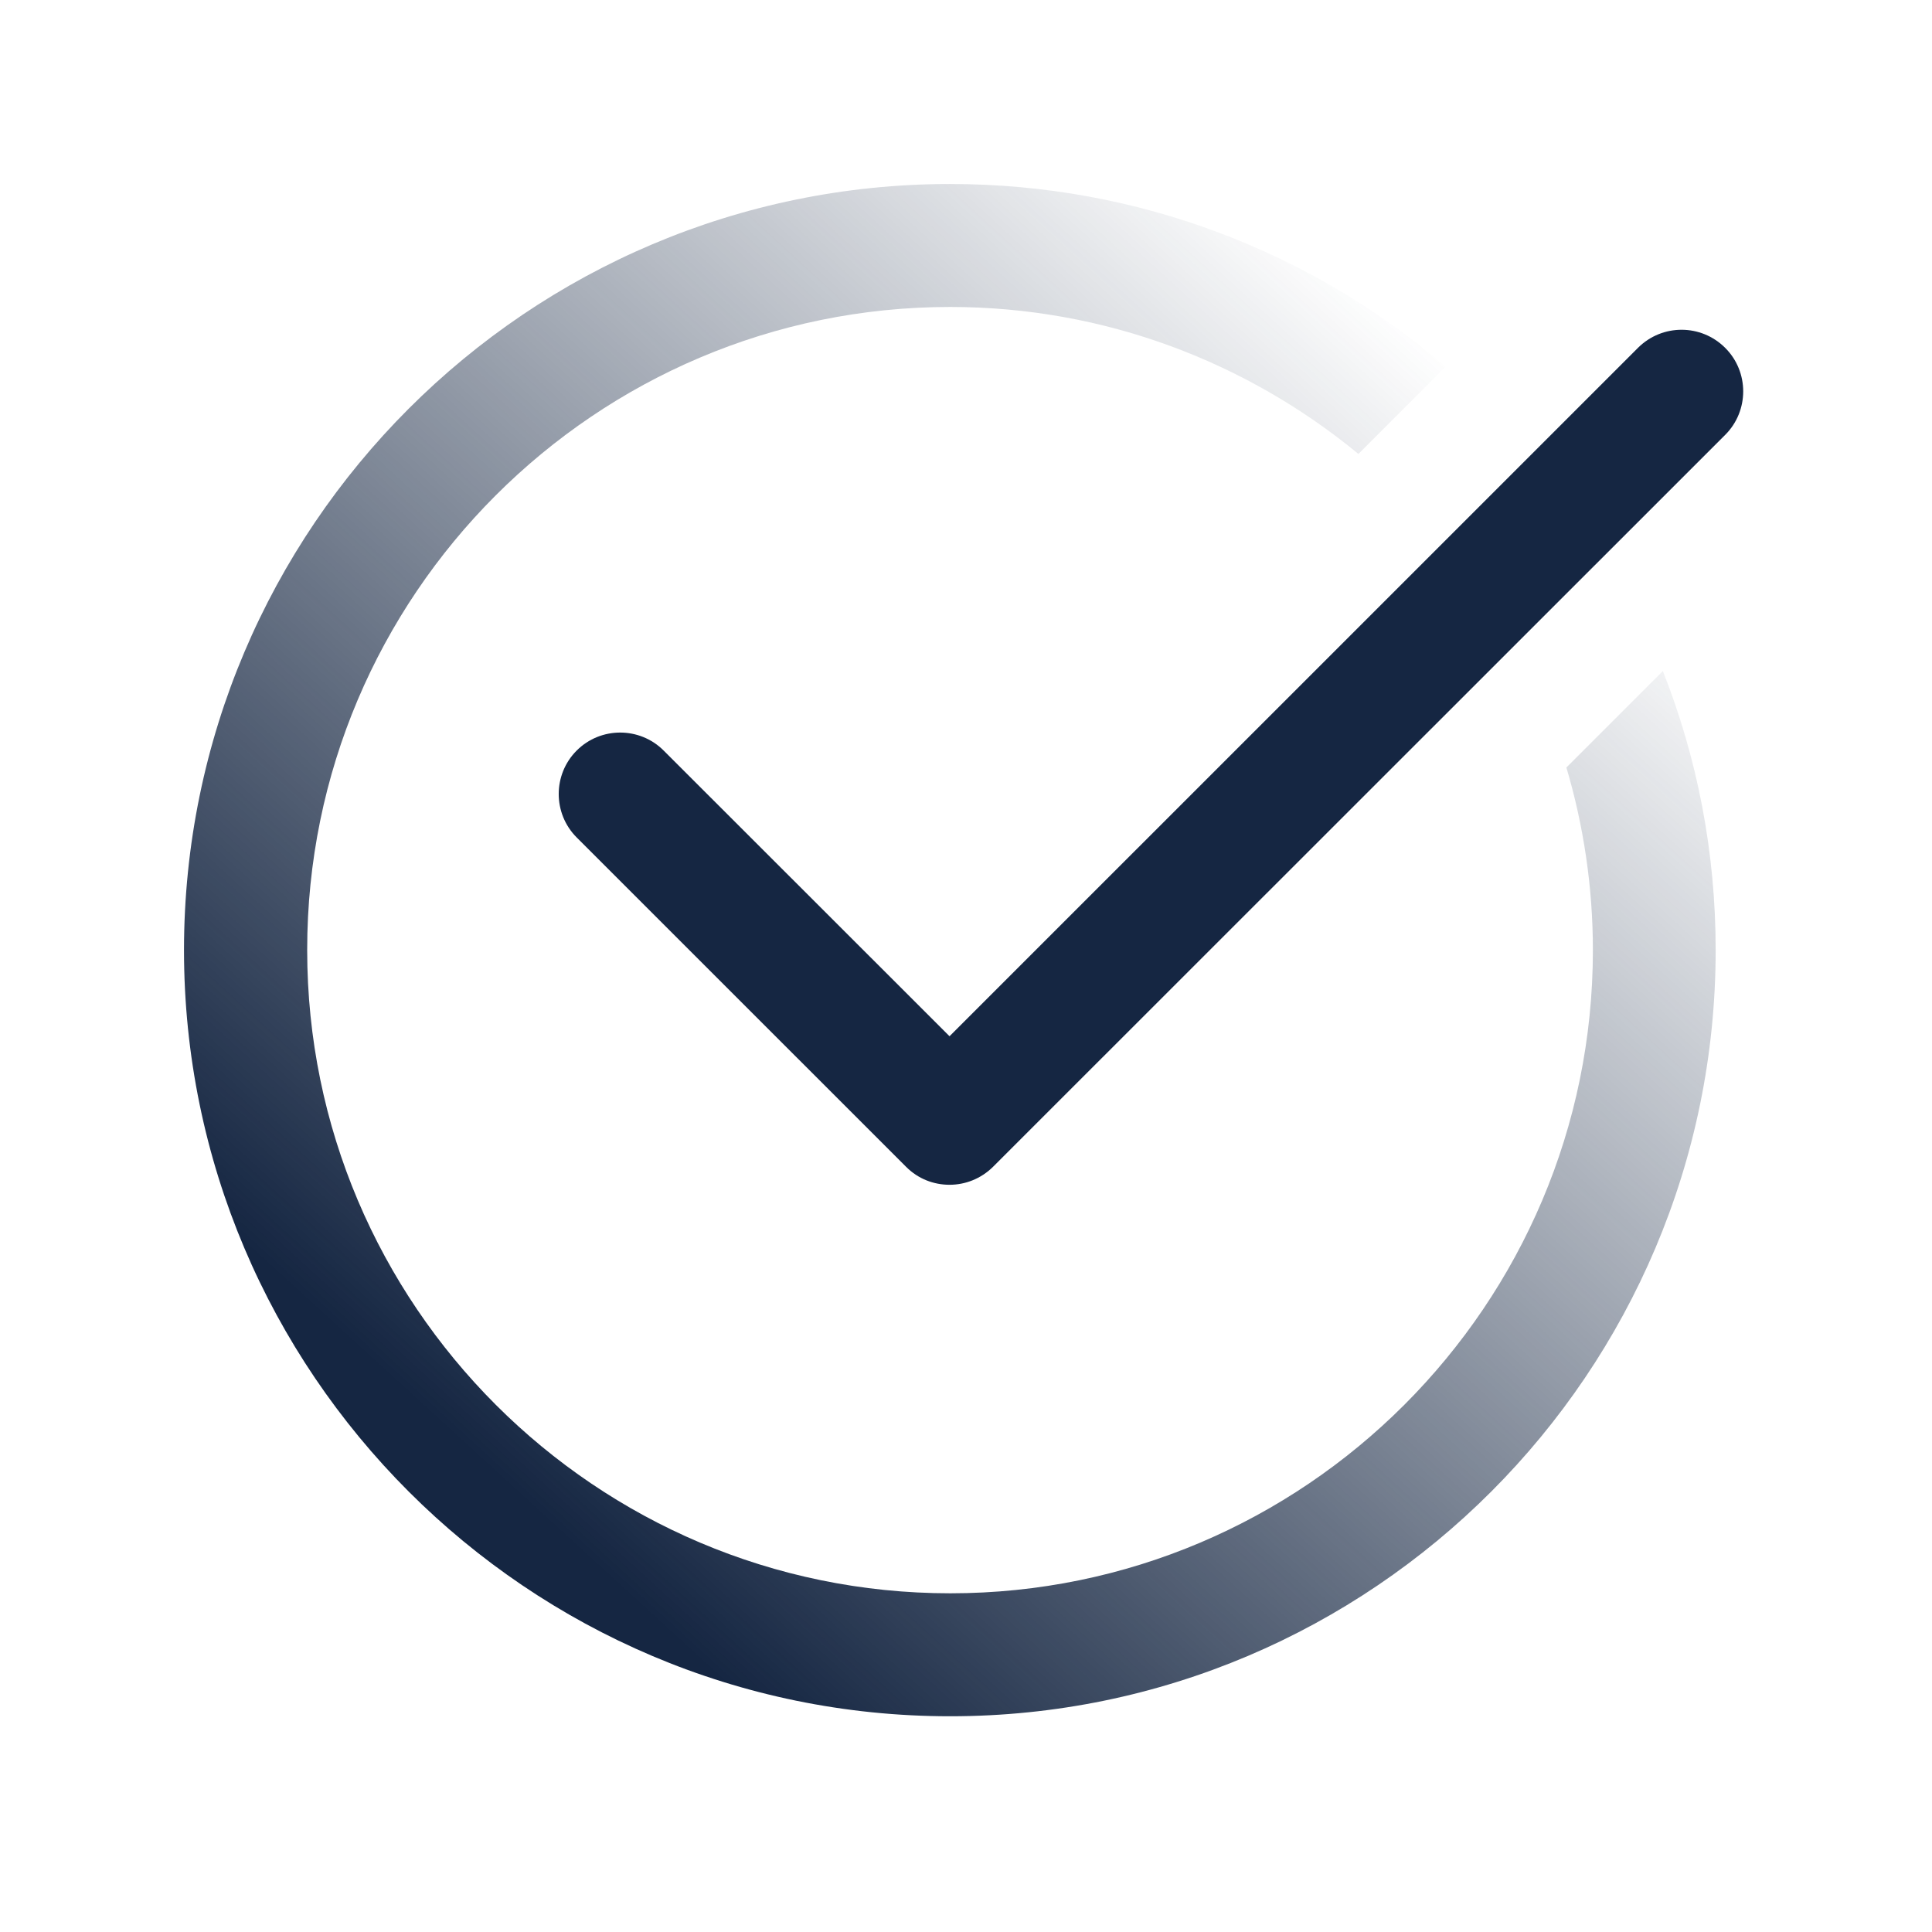 <?xml version="1.0" encoding="UTF-8"?>
<svg xmlns="http://www.w3.org/2000/svg" width="42" height="42" viewBox="0 0 42 42" fill="none">
  <path d="M35.611 7.559L20.642 22.527L14.427 16.316C13.906 15.795 13.058 15.795 12.537 16.316C12.016 16.837 12.016 17.685 12.537 18.206L19.698 25.366C19.96 25.629 20.299 25.756 20.642 25.756C20.985 25.756 21.325 25.625 21.587 25.366L37.505 9.453C38.026 8.932 38.026 8.084 37.505 7.563C36.98 7.038 36.136 7.038 35.611 7.559Z" fill="#152642"></path>
  <path d="M20.655 6.673C24.023 6.673 27.112 7.877 29.531 9.868L31.429 7.97C28.527 5.496 24.773 4 20.655 4C11.474 4 4 11.474 4 20.655C4 29.836 11.474 37.31 20.655 37.31C29.836 37.31 37.297 29.836 37.297 20.655C37.297 18.515 36.895 16.473 36.149 14.588L34.052 16.685C34.425 17.944 34.628 19.278 34.628 20.655C34.628 28.366 28.358 34.637 20.659 34.637C12.948 34.637 6.678 28.366 6.678 20.655C6.673 12.944 12.944 6.673 20.655 6.673Z" fill="url(#paint0_linear_832_712)"></path>
  <defs>
    <linearGradient id="paint0_linear_832_712" x1="14" y1="35" x2="35.5" y2="11.5" gradientUnits="userSpaceOnUse">
      <stop stop-color="#152642"></stop>
      <stop offset="1" stop-color="#152642" stop-opacity="0"></stop>
    </linearGradient>
  </defs>
</svg>

